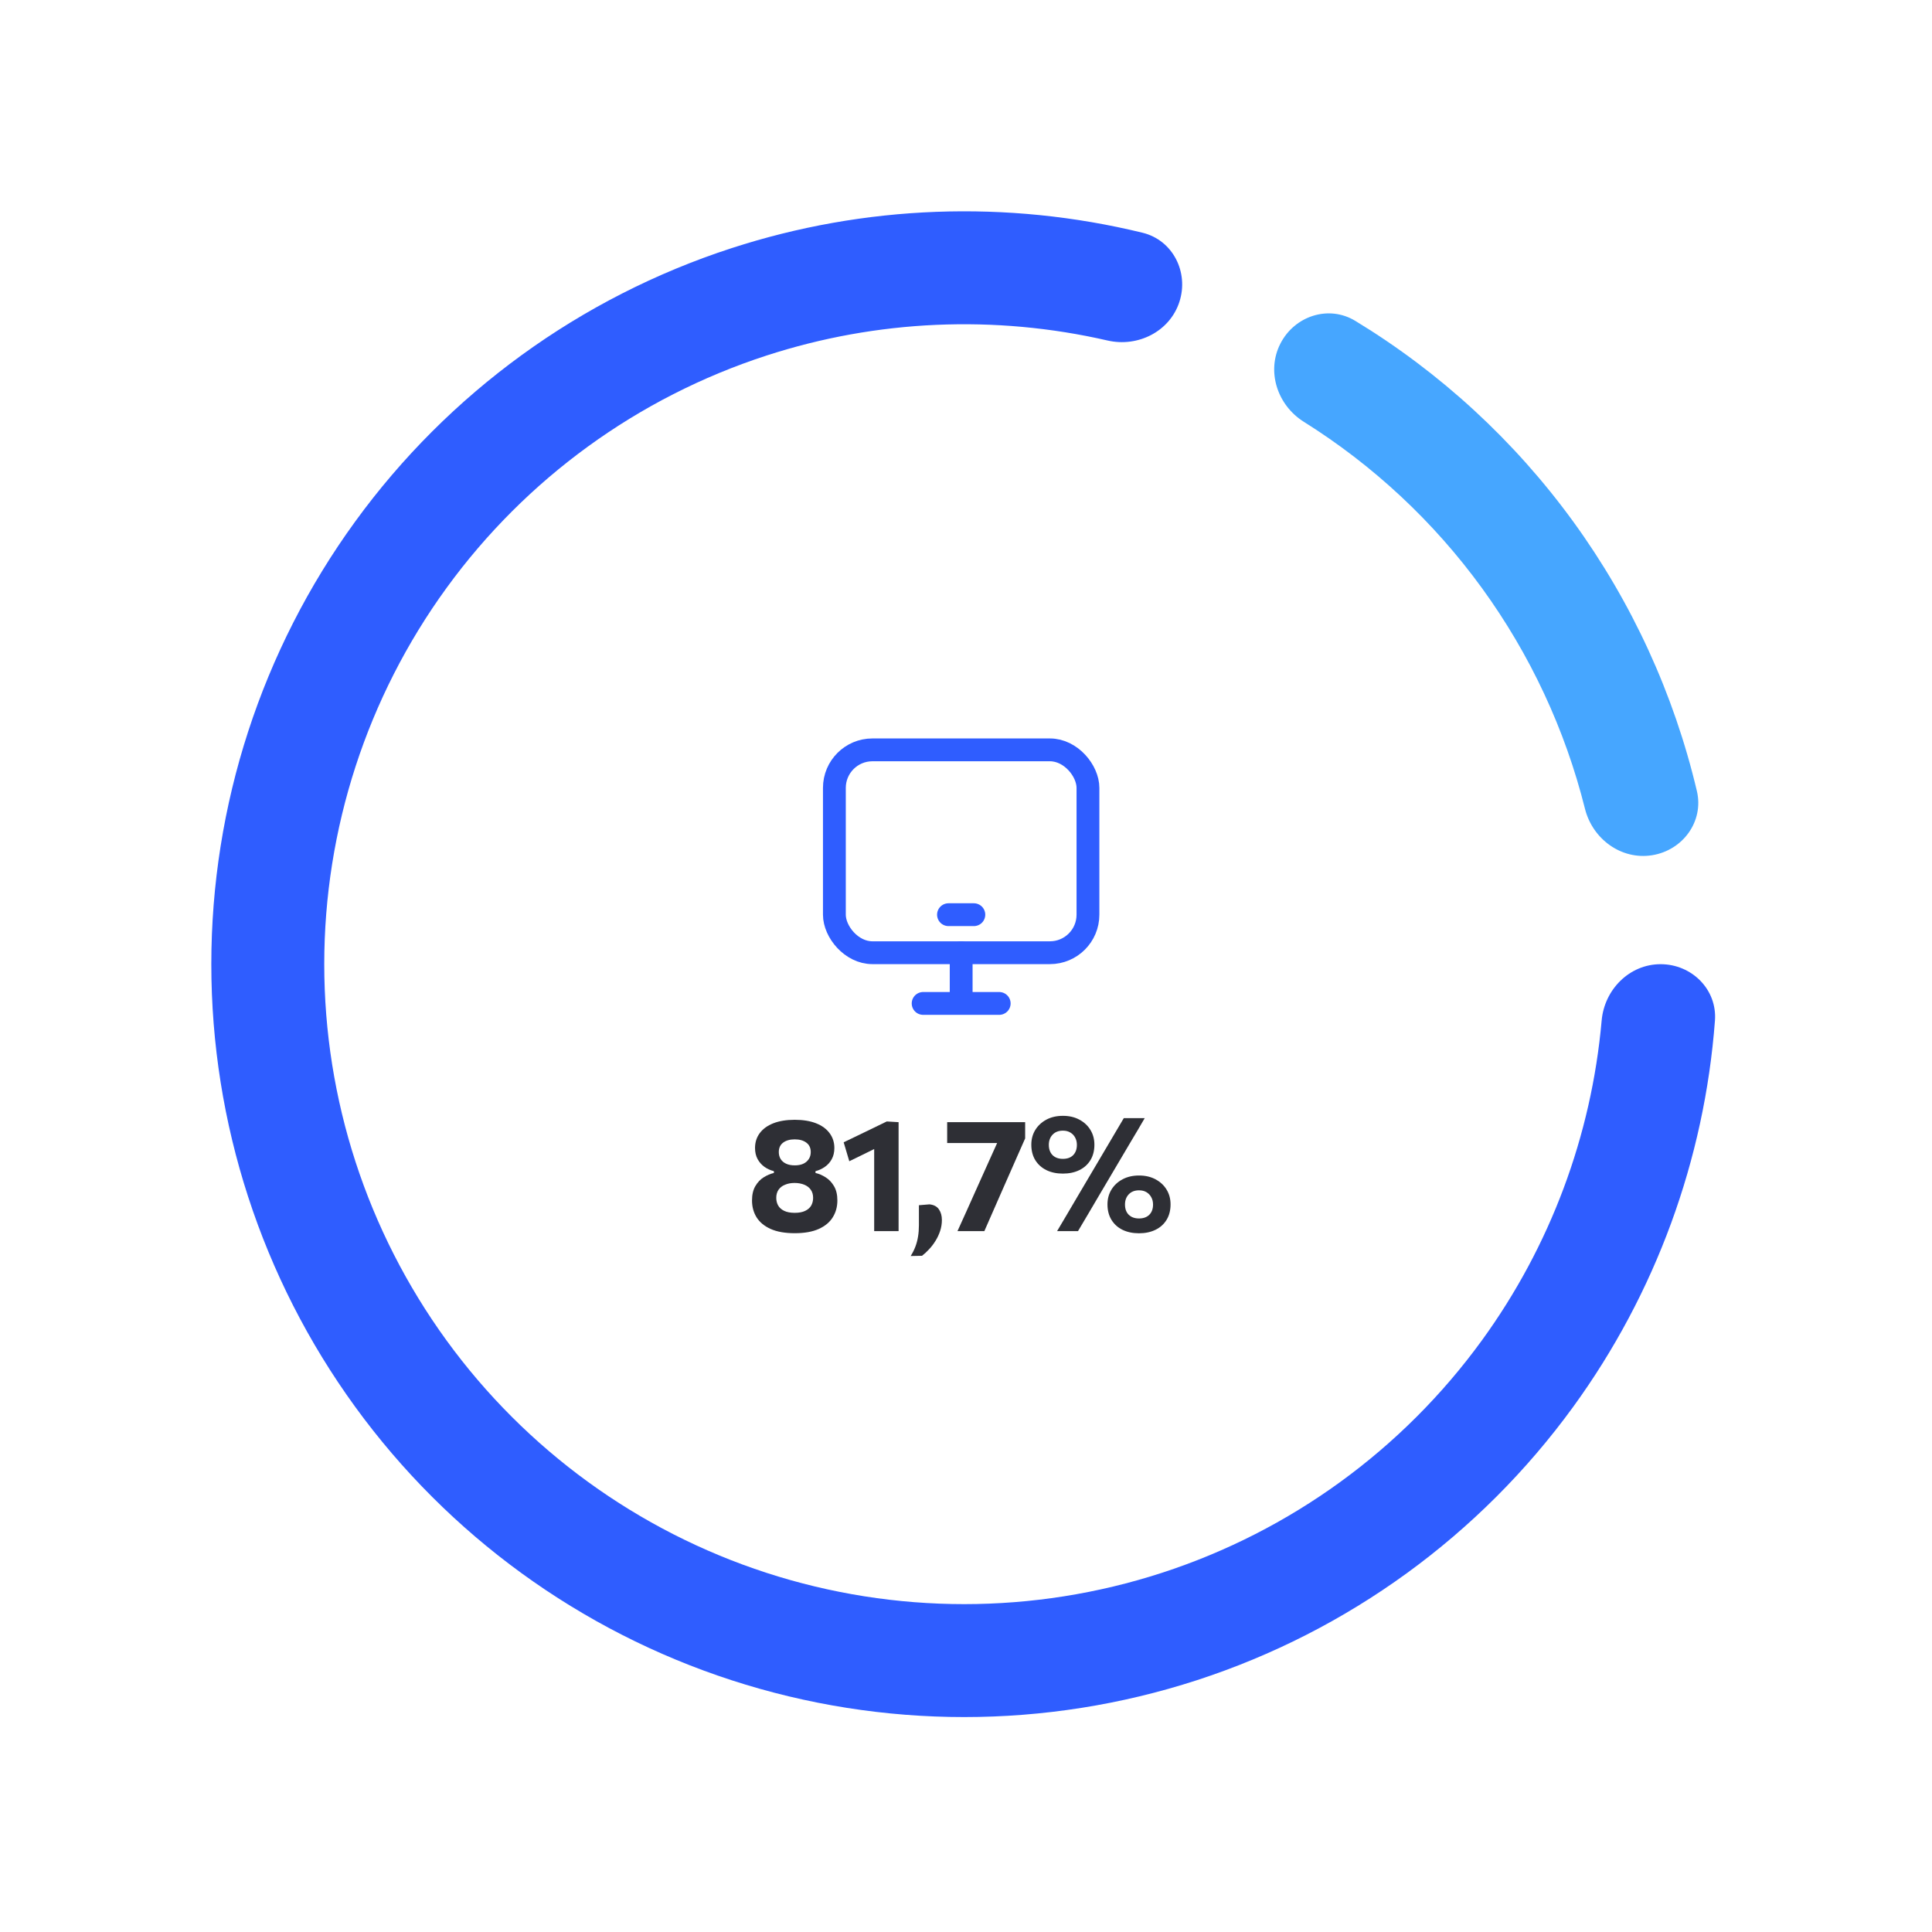 <?xml version="1.0" encoding="UTF-8"?> <svg xmlns="http://www.w3.org/2000/svg" width="400" height="400" viewBox="0 0 400 400" fill="none"> <circle cx="200" cy="200" r="200" fill="white"></circle> <g filter="url(#filter0_d_357_16064)"> <circle cx="198.452" cy="200.798" r="105.479" fill="white"></circle> </g> <path d="M164.541 255.321C162.517 255.321 160.849 255.025 159.537 254.435C158.235 253.844 157.267 253.04 156.633 252.023C156.009 251.005 155.697 249.846 155.697 248.544C155.697 247.341 155.927 246.351 156.386 245.574C156.846 244.787 157.42 244.18 158.109 243.753C158.809 243.315 159.515 243.015 160.226 242.851V242.473C159.515 242.298 158.864 242.003 158.273 241.587C157.694 241.172 157.223 240.641 156.862 239.996C156.501 239.339 156.321 238.568 156.321 237.682C156.321 236.512 156.643 235.489 157.289 234.614C157.945 233.728 158.886 233.044 160.111 232.563C161.347 232.082 162.824 231.841 164.541 231.841C166.258 231.841 167.73 232.082 168.955 232.563C170.18 233.044 171.115 233.728 171.761 234.614C172.417 235.489 172.745 236.512 172.745 237.682C172.745 238.568 172.565 239.339 172.204 239.996C171.854 240.641 171.378 241.172 170.776 241.587C170.185 242.003 169.54 242.298 168.84 242.473V242.851C169.551 243.015 170.251 243.315 170.94 243.753C171.64 244.191 172.22 244.803 172.679 245.591C173.139 246.367 173.369 247.352 173.369 248.544C173.369 249.846 173.051 251.005 172.417 252.023C171.793 253.04 170.831 253.844 169.529 254.435C168.227 255.025 166.565 255.321 164.541 255.321ZM164.541 251.104C165.427 251.104 166.149 250.967 166.707 250.694C167.276 250.42 167.691 250.054 167.954 249.594C168.216 249.124 168.348 248.593 168.348 248.003C168.348 247.335 168.184 246.772 167.856 246.313C167.538 245.853 167.084 245.509 166.494 245.279C165.914 245.038 165.252 244.918 164.508 244.918C163.775 244.918 163.119 245.038 162.539 245.279C161.971 245.509 161.522 245.853 161.194 246.313C160.877 246.772 160.718 247.335 160.718 248.003C160.718 248.593 160.849 249.124 161.112 249.594C161.374 250.054 161.79 250.42 162.359 250.694C162.928 250.967 163.655 251.104 164.541 251.104ZM164.541 241.275C165.591 241.275 166.406 241.018 166.986 240.504C167.566 239.99 167.856 239.328 167.856 238.519C167.856 237.666 167.549 237.015 166.937 236.566C166.335 236.118 165.537 235.894 164.541 235.894C163.546 235.894 162.747 236.118 162.146 236.566C161.544 237.015 161.243 237.666 161.243 238.519C161.243 239.066 161.369 239.547 161.621 239.963C161.883 240.378 162.26 240.701 162.753 240.931C163.245 241.161 163.841 241.275 164.541 241.275Z" fill="#2E2F35"></path> <path d="M175.837 240.422L174.673 236.501C176.16 235.779 177.648 235.062 179.135 234.351C180.623 233.629 182.111 232.907 183.598 232.185L183.418 236.698C182.149 237.321 180.886 237.945 179.628 238.568C178.37 239.181 177.106 239.799 175.837 240.422ZM180.99 254.894C180.99 253.724 180.99 252.591 180.99 251.498C180.99 250.393 180.99 249.162 180.99 247.806V241.177C180.99 240.05 180.99 238.929 180.99 237.813C180.99 236.687 180.99 235.555 180.99 234.417L183.598 232.185L186.043 232.333C186.043 233.613 186.043 234.909 186.043 236.222C186.043 237.524 186.043 238.847 186.043 240.193V247.806C186.043 249.162 186.043 250.393 186.043 251.498C186.043 252.591 186.043 253.724 186.043 254.894H180.99Z" fill="#2E2F35"></path> <path d="M188.544 260.046C188.938 259.423 189.261 258.783 189.512 258.126C189.764 257.47 189.95 256.77 190.07 256.026C190.191 255.293 190.251 254.511 190.251 253.68C190.251 253.023 190.251 252.345 190.251 251.645C190.251 250.945 190.251 250.24 190.251 249.529L192.449 249.348C193.357 249.447 194.008 249.797 194.402 250.398C194.807 250.989 195.009 251.716 195.009 252.58C195.009 253.357 194.889 254.112 194.648 254.845C194.407 255.578 194.085 256.267 193.68 256.912C193.275 257.568 192.827 258.154 192.335 258.668C191.853 259.193 191.372 259.636 190.891 259.997L188.544 260.046Z" fill="#2E2F35"></path> <path d="M198.235 254.894C198.859 253.516 199.482 252.137 200.106 250.759C200.729 249.37 201.342 248.003 201.943 246.657L204.798 240.307C205.159 239.531 205.509 238.754 205.848 237.977C206.198 237.201 206.548 236.424 206.898 235.648L207.883 236.648H203.65C202.403 236.648 201.15 236.648 199.892 236.648C198.634 236.648 197.371 236.648 196.102 236.648V232.333H212.247V235.697C211.69 236.955 211.143 238.191 210.607 239.405C210.082 240.608 209.535 241.85 208.966 243.13L207.079 247.412C206.543 248.659 205.996 249.906 205.438 251.153C204.891 252.389 204.344 253.636 203.797 254.894H198.235Z" fill="#2E2F35"></path> <path d="M218.856 254.894C219.567 253.691 220.267 252.509 220.956 251.35C221.645 250.179 222.427 248.85 223.302 247.363L228.11 239.224C228.711 238.207 229.264 237.272 229.767 236.419C230.27 235.555 230.757 234.729 231.227 233.941C231.698 233.143 232.179 232.328 232.671 231.496H237.003C236.522 232.328 236.046 233.143 235.575 233.941C235.105 234.729 234.613 235.555 234.099 236.419C233.596 237.272 233.043 238.207 232.441 239.224L227.634 247.363C226.759 248.85 225.977 250.179 225.288 251.35C224.599 252.509 223.898 253.691 223.187 254.894H218.856ZM220.054 242.982C218.763 242.982 217.625 242.741 216.641 242.26C215.667 241.779 214.901 241.089 214.344 240.193C213.797 239.296 213.523 238.229 213.523 236.993C213.523 235.855 213.797 234.838 214.344 233.941C214.901 233.044 215.667 232.333 216.641 231.808C217.625 231.283 218.768 231.021 220.07 231.021C221.361 231.021 222.493 231.283 223.466 231.808C224.451 232.333 225.217 233.044 225.763 233.941C226.31 234.838 226.584 235.855 226.584 236.993C226.584 238.229 226.31 239.296 225.763 240.193C225.217 241.089 224.451 241.779 223.466 242.26C222.493 242.741 221.355 242.982 220.054 242.982ZM220.054 239.93C220.972 239.93 221.683 239.673 222.187 239.159C222.701 238.634 222.958 237.923 222.958 237.026C222.958 236.479 222.843 235.987 222.613 235.549C222.383 235.101 222.05 234.745 221.612 234.483C221.186 234.22 220.672 234.089 220.07 234.089C219.162 234.089 218.446 234.368 217.921 234.926C217.406 235.473 217.149 236.173 217.149 237.026C217.149 237.923 217.406 238.634 217.921 239.159C218.446 239.673 219.157 239.93 220.054 239.93ZM235.822 255.337C234.52 255.337 233.377 255.096 232.392 254.615C231.419 254.134 230.658 253.445 230.112 252.548C229.565 251.651 229.291 250.584 229.291 249.348C229.291 248.211 229.565 247.193 230.112 246.296C230.658 245.399 231.424 244.688 232.409 244.163C233.393 243.638 234.531 243.376 235.822 243.376C237.123 243.376 238.261 243.638 239.234 244.163C240.219 244.688 240.985 245.399 241.531 246.296C242.078 247.193 242.352 248.211 242.352 249.348C242.352 250.584 242.078 251.651 241.531 252.548C240.985 253.445 240.219 254.134 239.234 254.615C238.25 255.096 237.112 255.337 235.822 255.337ZM235.822 252.269C236.729 252.269 237.44 252.012 237.955 251.498C238.469 250.983 238.726 250.278 238.726 249.381C238.726 248.823 238.605 248.325 238.365 247.888C238.135 247.45 237.807 247.1 237.38 246.838C236.954 246.575 236.434 246.444 235.822 246.444C234.925 246.444 234.214 246.723 233.688 247.281C233.174 247.828 232.917 248.528 232.917 249.381C232.917 250.278 233.174 250.983 233.688 251.498C234.214 252.012 234.925 252.269 235.822 252.269Z" fill="#2E2F35"></path> <rect x="172.75" y="155.25" width="52.5" height="42" rx="7.875" stroke="#2F5DFF" stroke-width="4.725"></rect> <path d="M191.125 207.75H199M206.875 207.75H199M199 207.75V197.25" stroke="#2F5DFF" stroke-width="4.725" stroke-linecap="round" stroke-linejoin="round"></path> <path d="M196.375 189.375H201.625" stroke="#2F5DFF" stroke-width="4.725" stroke-linecap="round"></path> <path d="M343.81 199.625C350.266 199.625 355.546 204.867 355.062 211.305C352.9 240.081 342.782 267.777 325.731 291.246C306.382 317.877 279.1 337.699 247.793 347.871C216.487 358.043 182.764 358.043 151.457 347.871C120.151 337.699 92.868 317.877 73.52 291.246C54.171 264.615 43.75 232.542 43.75 199.625C43.75 166.707 54.171 134.635 73.52 108.004C92.868 81.373 120.151 61.551 151.457 51.379C179.047 42.415 208.514 41.35 236.549 48.186C242.822 49.716 246.176 56.357 244.181 62.498V62.498C242.185 68.638 235.597 71.944 229.304 70.498C205.987 65.138 181.575 66.178 158.682 73.616C132.072 82.262 108.882 99.111 92.436 121.747C75.989 144.383 67.132 171.645 67.132 199.625C67.132 227.605 75.989 254.867 92.436 277.503C108.882 300.139 132.072 316.988 158.682 325.634C185.293 334.28 213.957 334.28 240.568 325.634C267.178 316.988 290.369 300.139 306.815 277.503C320.963 258.029 329.495 235.133 331.604 211.301C332.172 204.87 337.353 199.625 343.81 199.625V199.625Z" fill="#2F5DFF"></path> <path d="M265.084 71.156C268.015 65.403 275.082 63.078 280.599 66.432C298.215 77.142 313.567 91.262 325.731 108.004C337.894 124.746 346.579 143.709 351.321 163.773C352.806 170.057 348.411 176.059 342.034 177.069V177.069C335.657 178.08 329.72 173.71 328.152 167.447C324.04 151.023 316.809 135.503 306.815 121.747C296.821 107.991 284.295 96.318 269.945 87.332C264.473 83.905 262.152 76.909 265.084 71.156V71.156Z" fill="#46A6FF"></path> <defs> <filter id="filter0_d_357_16064" x="67.646" y="75.057" width="261.612" height="261.613" filterUnits="userSpaceOnUse" color-interpolation-filters="sRGB"> <feFlood flood-opacity="0" result="BackgroundImageFix"></feFlood> <feColorMatrix in="SourceAlpha" type="matrix" values="0 0 0 0 0 0 0 0 0 0 0 0 0 0 0 0 0 0 127 0" result="hardAlpha"></feColorMatrix> <feOffset dy="5.065"></feOffset> <feGaussianBlur stdDeviation="12.664"></feGaussianBlur> <feColorMatrix type="matrix" values="0 0 0 0 0 0 0 0 0 0 0 0 0 0 0 0 0 0 0.1 0"></feColorMatrix> <feBlend mode="normal" in2="BackgroundImageFix" result="effect1_dropShadow_357_16064"></feBlend> <feBlend mode="normal" in="SourceGraphic" in2="effect1_dropShadow_357_16064" result="shape"></feBlend> </filter> </defs> </svg> 